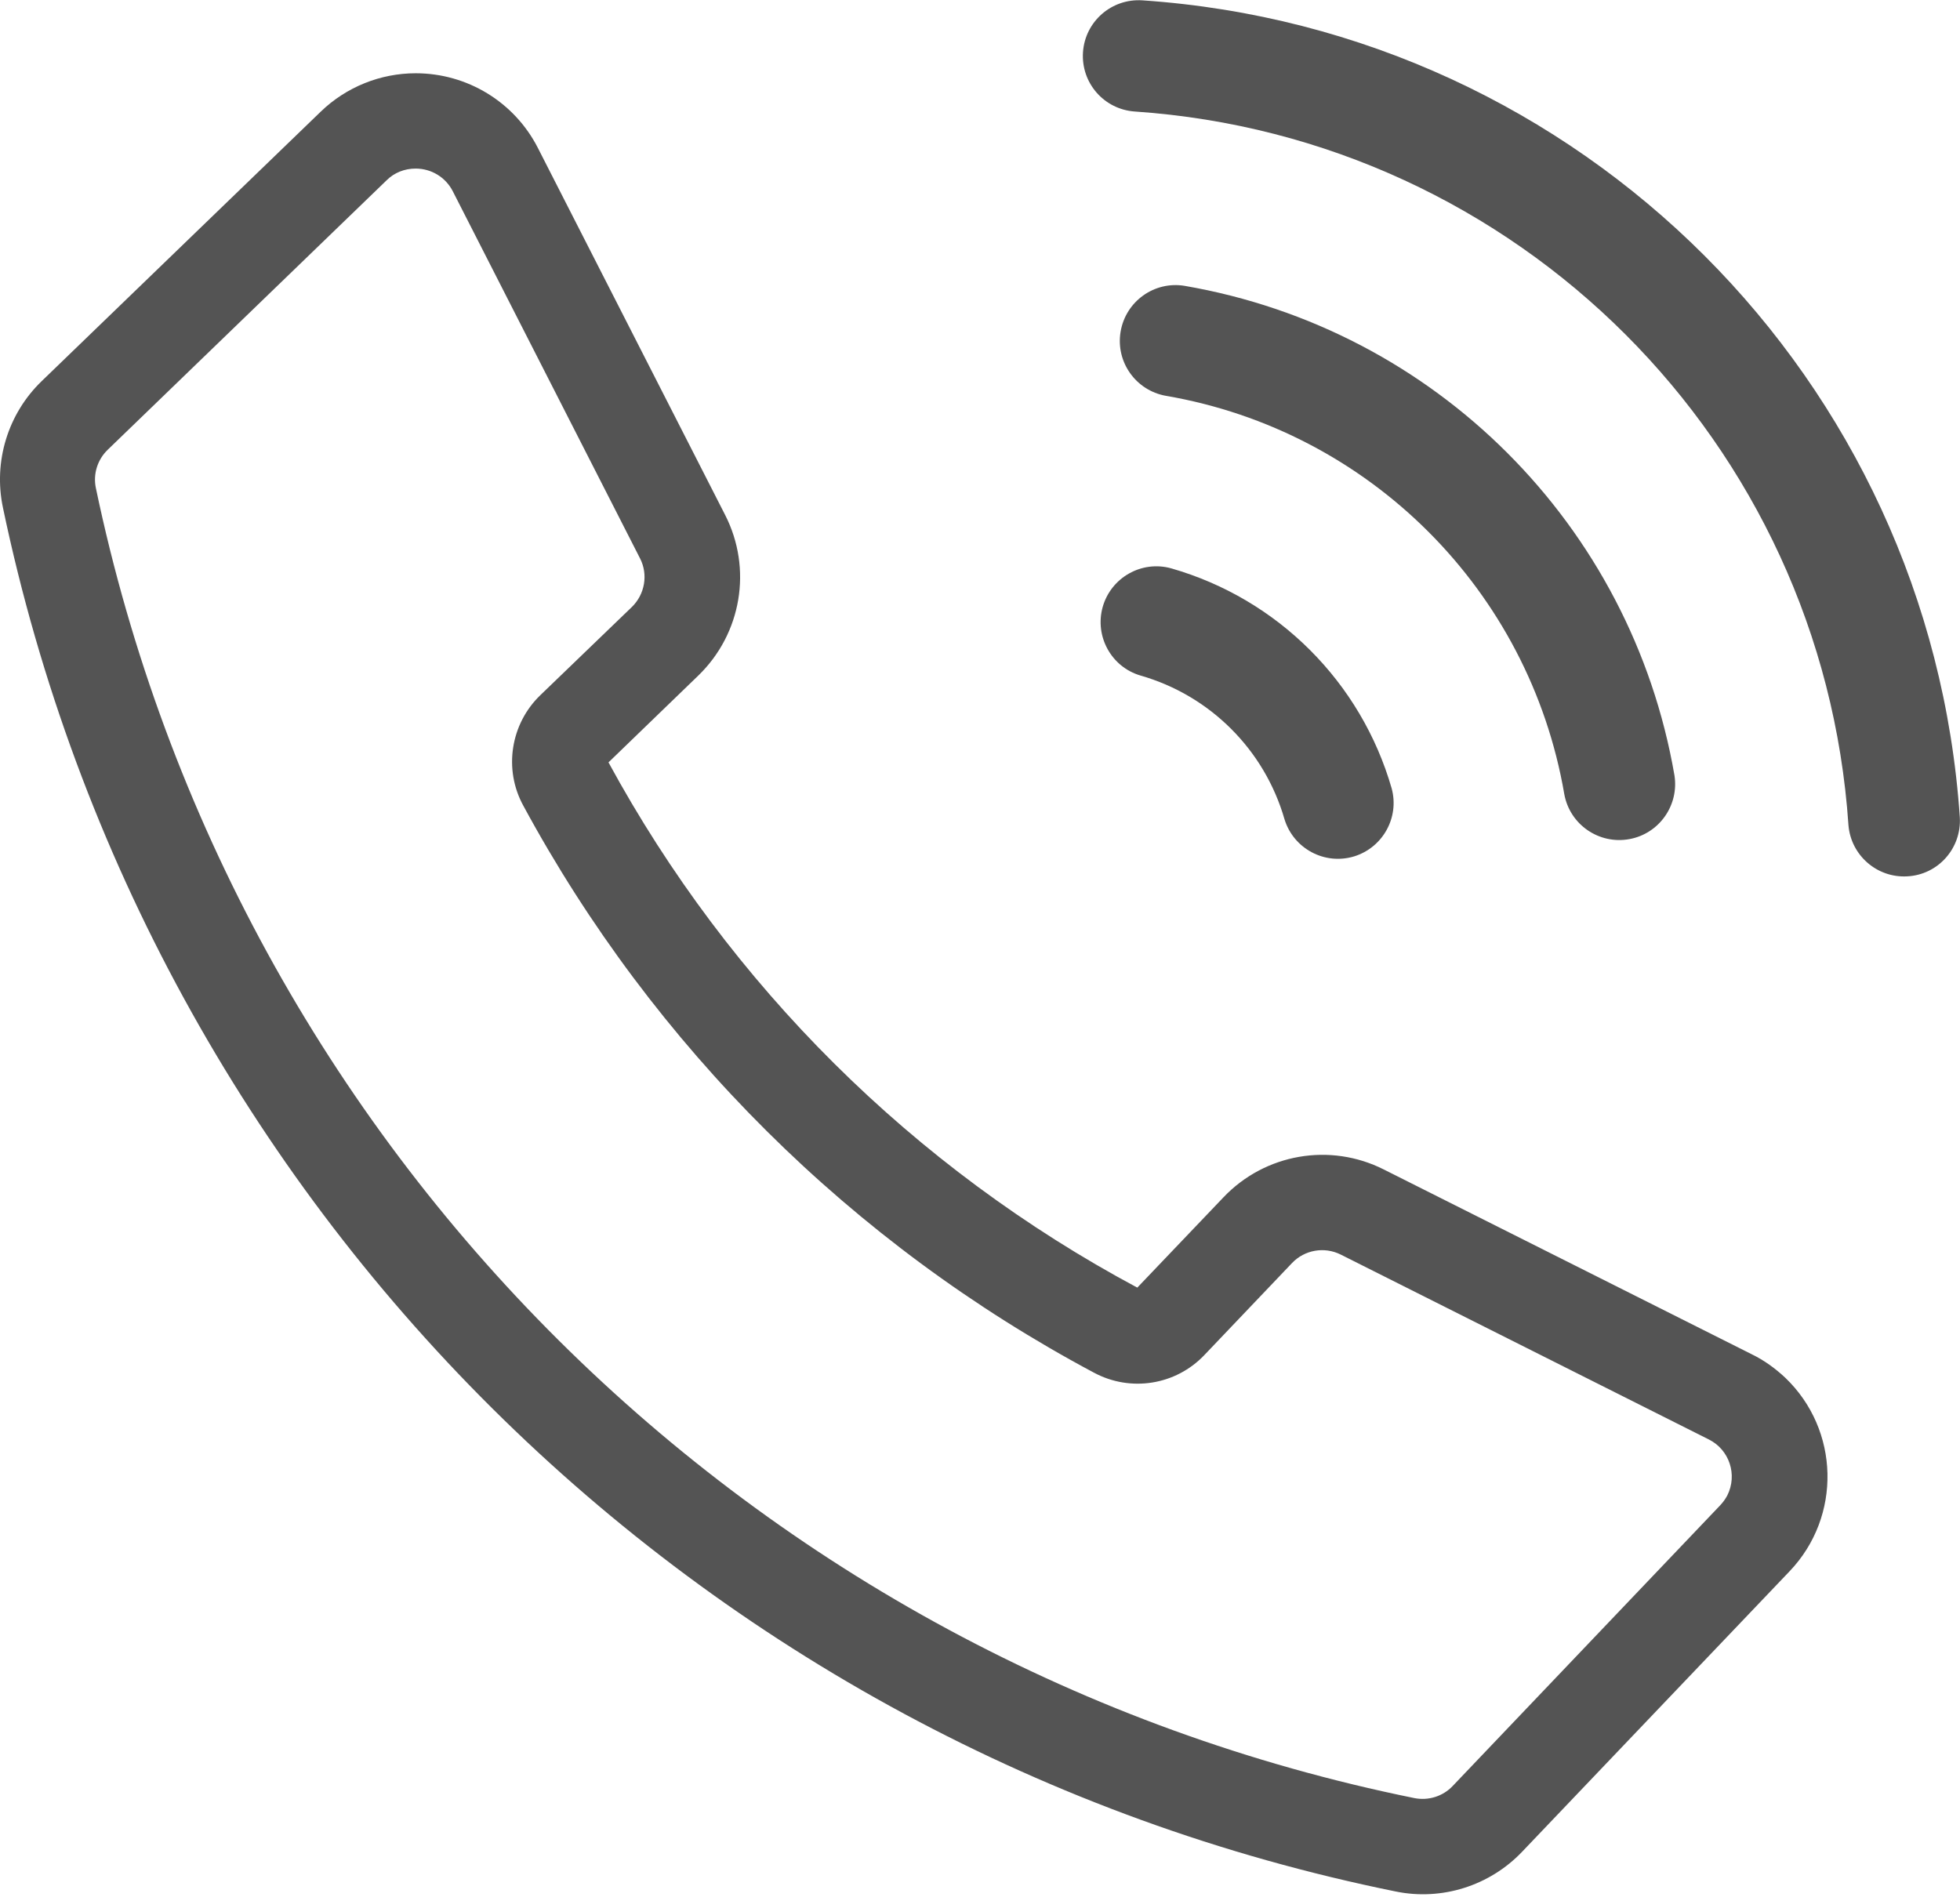 <?xml version="1.0" encoding="UTF-8" standalone="no"?><svg xmlns="http://www.w3.org/2000/svg" xmlns:xlink="http://www.w3.org/1999/xlink" fill="#000000" height="42.6" preserveAspectRatio="xMidYMid meet" version="1" viewBox="0.0 -0.0 44.0 42.6" width="44" zoomAndPan="magnify"><defs><clipPath id="a"><path d="M 0 1 L 42 1 L 42 42.531 L 0 42.531 Z M 0 1"/></clipPath></defs><g><g clip-path="url(#a)" id="change1_1"><path d="M 9.332 3.785 C 9.684 3.785 10.004 3.98 10.164 4.293 L 14.367 12.535 C 14.555 12.898 14.477 13.344 14.184 13.629 L 12.129 15.609 C 11.461 16.254 11.301 17.27 11.746 18.086 C 14.672 23.496 19.129 27.926 24.559 30.82 C 25.383 31.262 26.395 31.098 27.035 30.426 L 29.004 28.359 C 29.285 28.062 29.73 27.984 30.098 28.168 L 38.363 32.32 C 38.824 32.551 39.008 33.113 38.777 33.574 C 38.734 33.656 38.68 33.73 38.617 33.797 L 32.609 40.102 C 32.391 40.332 32.066 40.434 31.75 40.371 C 16.895 37.355 5.258 25.793 2.152 10.957 C 2.086 10.645 2.188 10.32 2.418 10.098 L 8.68 4.047 C 8.852 3.875 9.086 3.785 9.328 3.785 Z M 9.332 1.645 C 8.539 1.645 7.773 1.953 7.199 2.508 L 0.938 8.555 C 0.176 9.289 -0.152 10.363 0.066 11.398 C 3.348 27.07 15.641 39.285 31.336 42.469 C 32.367 42.68 33.441 42.34 34.168 41.578 L 40.176 35.277 C 41.348 34.047 41.301 32.102 40.074 30.93 C 39.852 30.723 39.605 30.543 39.332 30.41 L 31.066 26.258 C 29.859 25.648 28.398 25.902 27.465 26.883 L 25.531 28.91 C 20.508 26.223 16.379 22.121 13.66 17.117 L 15.676 15.168 C 16.648 14.227 16.895 12.766 16.277 11.559 L 12.074 3.32 C 11.547 2.289 10.488 1.645 9.332 1.645" fill="#545454"/></g><g id="change1_2"><path d="M 43.996 18.355 C 44.035 19.047 43.508 19.641 42.816 19.676 C 42.137 19.715 41.551 19.203 41.496 18.527 C 40.914 9.93 34.074 3.09 25.477 2.504 C 24.785 2.457 24.266 1.863 24.312 1.172 C 24.359 0.48 24.957 -0.039 25.648 0.008 C 35.492 0.676 43.332 8.512 43.996 18.355" fill="#545454"/></g><g id="change1_3"><path d="M 26.594 6.418 C 25.914 6.305 25.27 6.766 25.156 7.449 C 25.043 8.125 25.496 8.766 26.172 8.887 C 30.746 9.672 34.332 13.258 35.117 17.832 C 35.242 18.516 35.898 18.965 36.578 18.84 C 37.246 18.719 37.695 18.082 37.59 17.41 C 36.621 11.789 32.219 7.387 26.594 6.418" fill="#545454"/></g><g id="change1_4"><path d="M 26.297 12.762 C 25.633 12.574 24.941 12.965 24.754 13.629 C 24.57 14.289 24.949 14.977 25.605 15.168 C 27.168 15.617 28.387 16.836 28.836 18.395 C 29.039 19.055 29.738 19.43 30.402 19.227 C 31.043 19.027 31.418 18.355 31.242 17.703 C 30.555 15.316 28.688 13.449 26.297 12.762" fill="#545454"/></g></g></svg>
